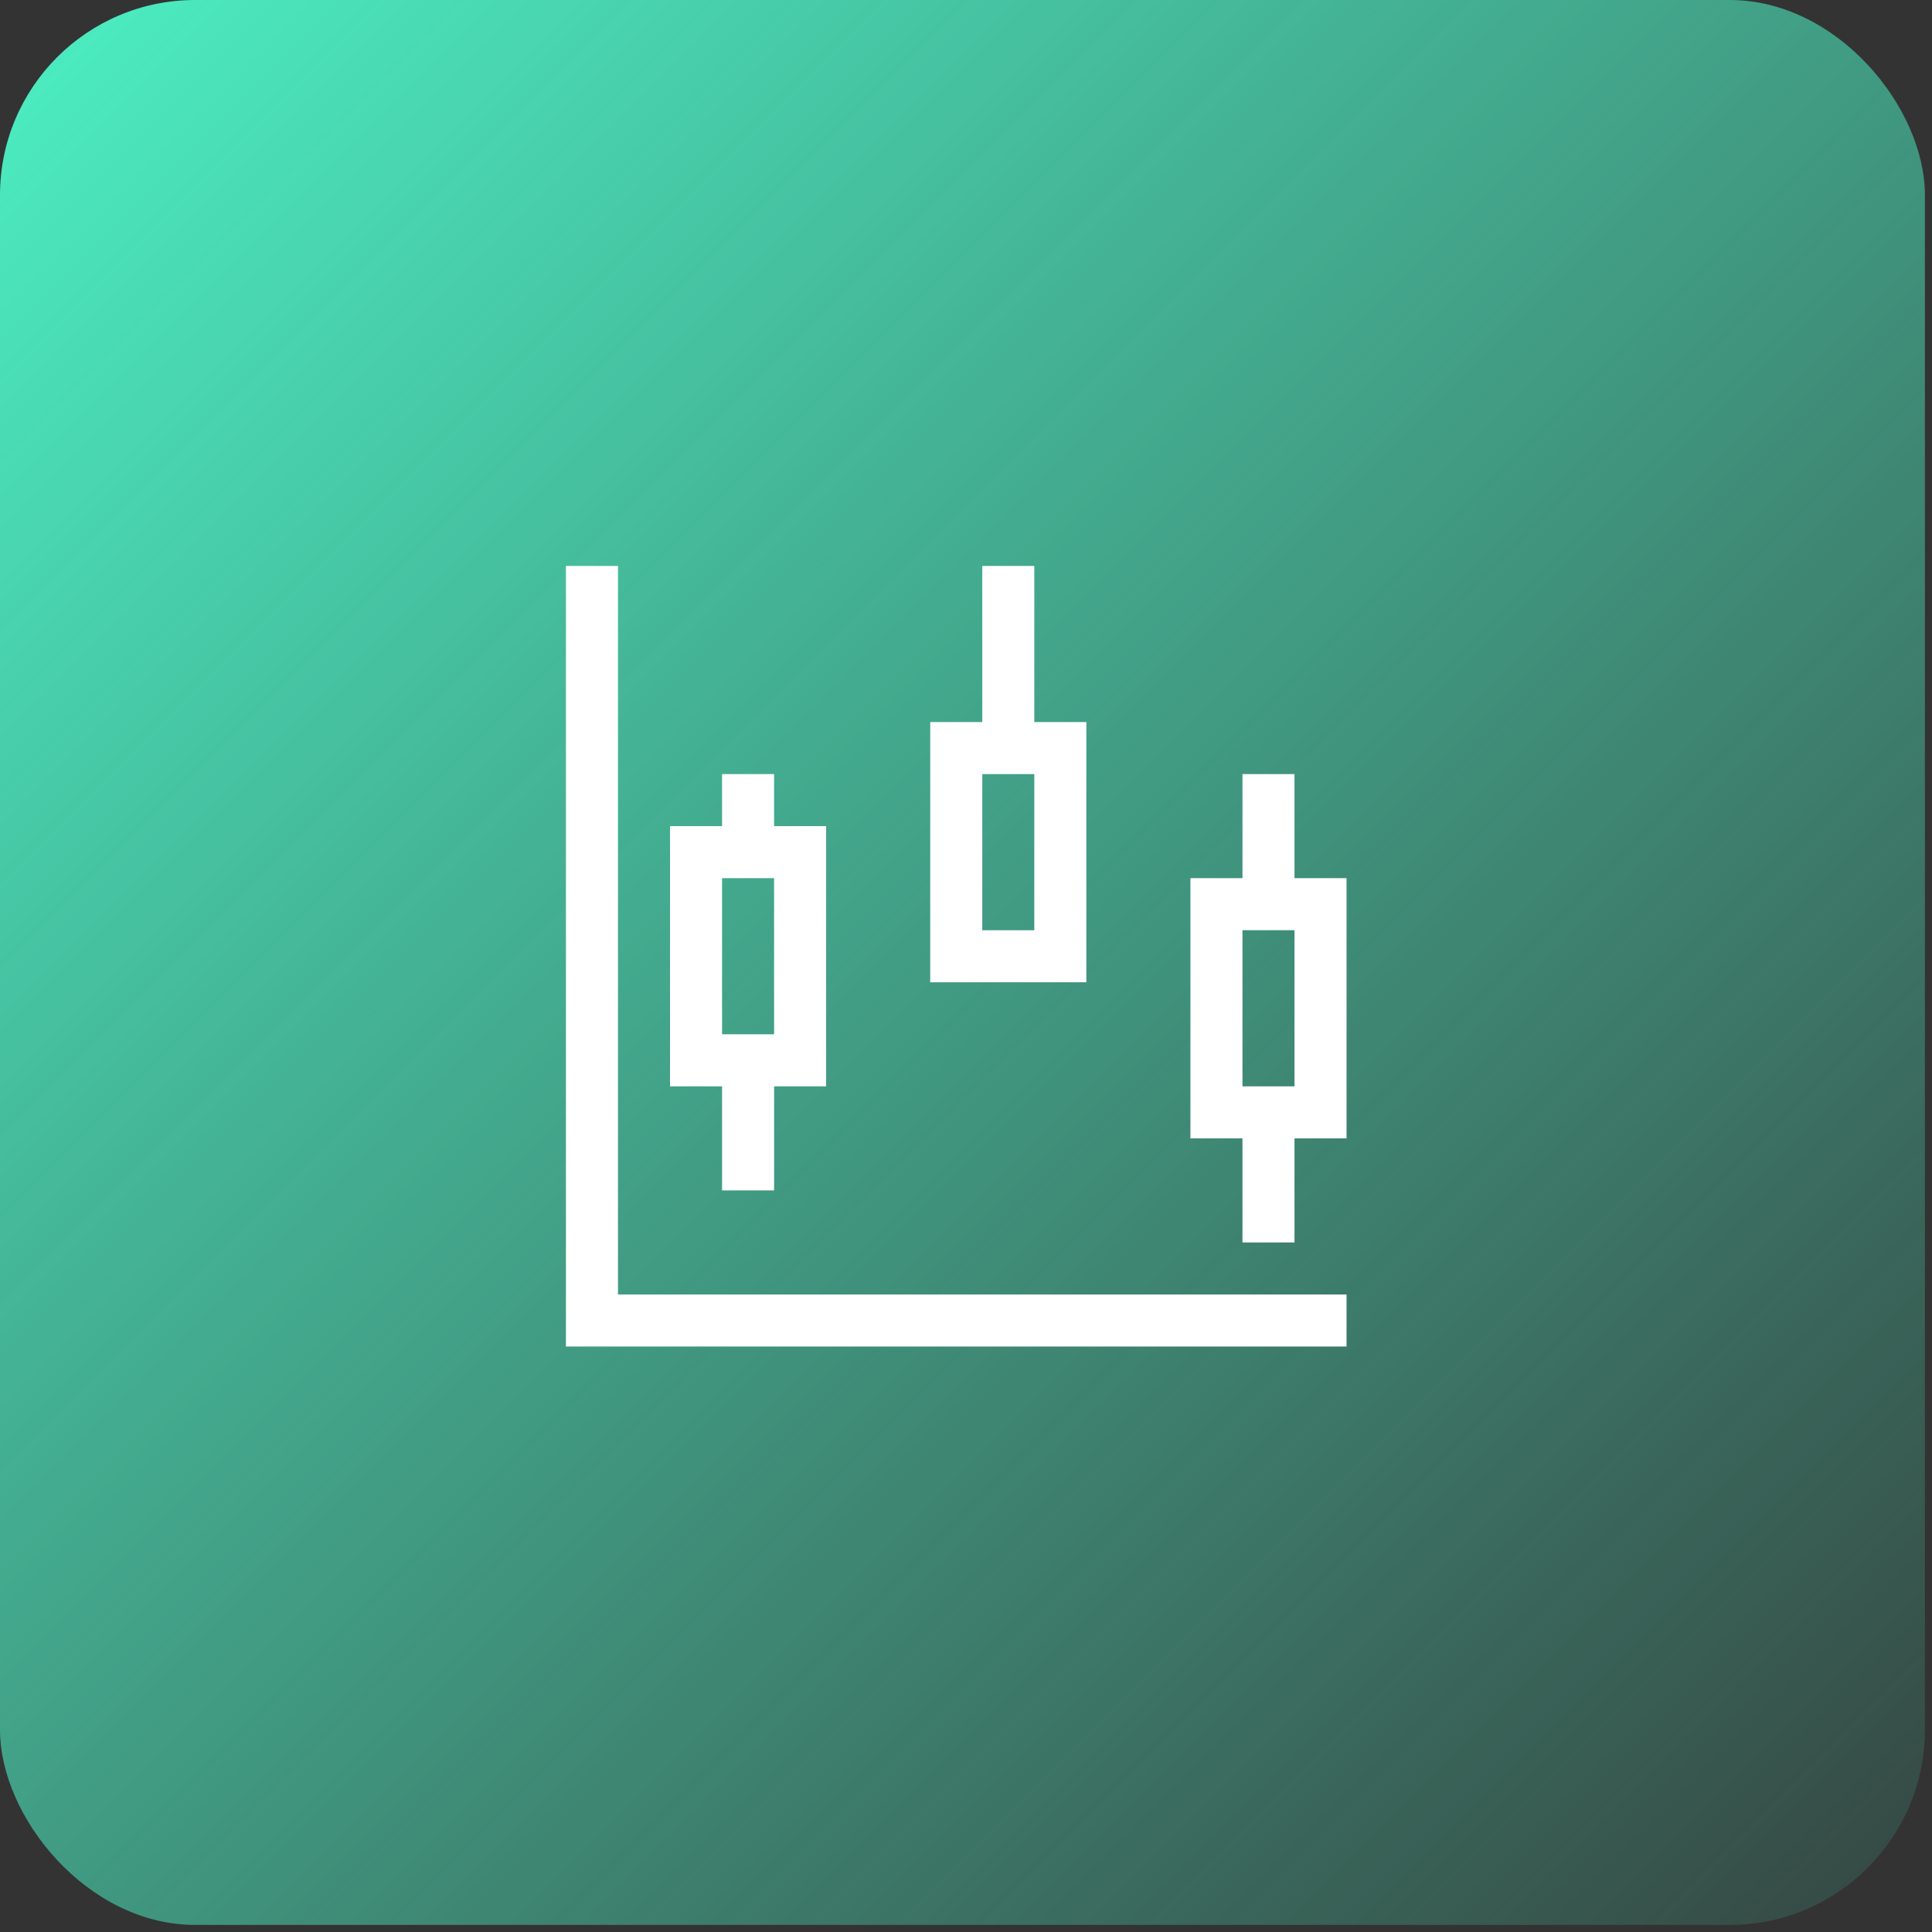 <svg width="99" height="99" viewBox="0 0 99 99" fill="none" xmlns="http://www.w3.org/2000/svg">
<rect x="0" y="0" width="99" height="99" fill="#333333" stroke="none"/>
<rect width="98.637" height="98.637" rx="10" fill="url(#paint0_linear_2271_9640)"/>
<g clip-path="url(#clip0_2271_9640)">
<path d="M54.334 50.333H55.667V37H53V29H50.334V37H47.667V50.333H54.334ZM50.334 39.667H53V47.667H50.334V39.667Z" fill="white"/>
<path d="M67.667 44.999H66.333V39.666H63.667V44.999H61V58.333H63.667V63.666H66.333V58.333H69V44.999H67.667ZM66.333 55.666H63.667V47.666H66.333V55.666Z" fill="white"/>
<path d="M37 55.666V60.999H39.666V55.666H42.333V42.333H39.666V39.666H37V42.333H34.333V55.666H37ZM37 44.999H39.666V52.999H37V44.999Z" fill="white"/>
<path d="M31.667 29H29V67.667V69H30.333H69V66.333H31.667V29Z" fill="white"/>
</g>
<defs>
<linearGradient id="paint0_linear_2271_9640" x1="0" y1="0" x2="99" y2="99" gradientUnits="userSpaceOnUse">
<stop stop-color="#4CEFC3"/>
<stop offset="1" stop-color="#4CEFC3" stop-opacity="0.1"/>
</linearGradient>
<clipPath id="clip0_2271_9640">
<rect width="40" height="40" fill="white" transform="translate(29 29)"/>
</clipPath>
</defs>
</svg>
